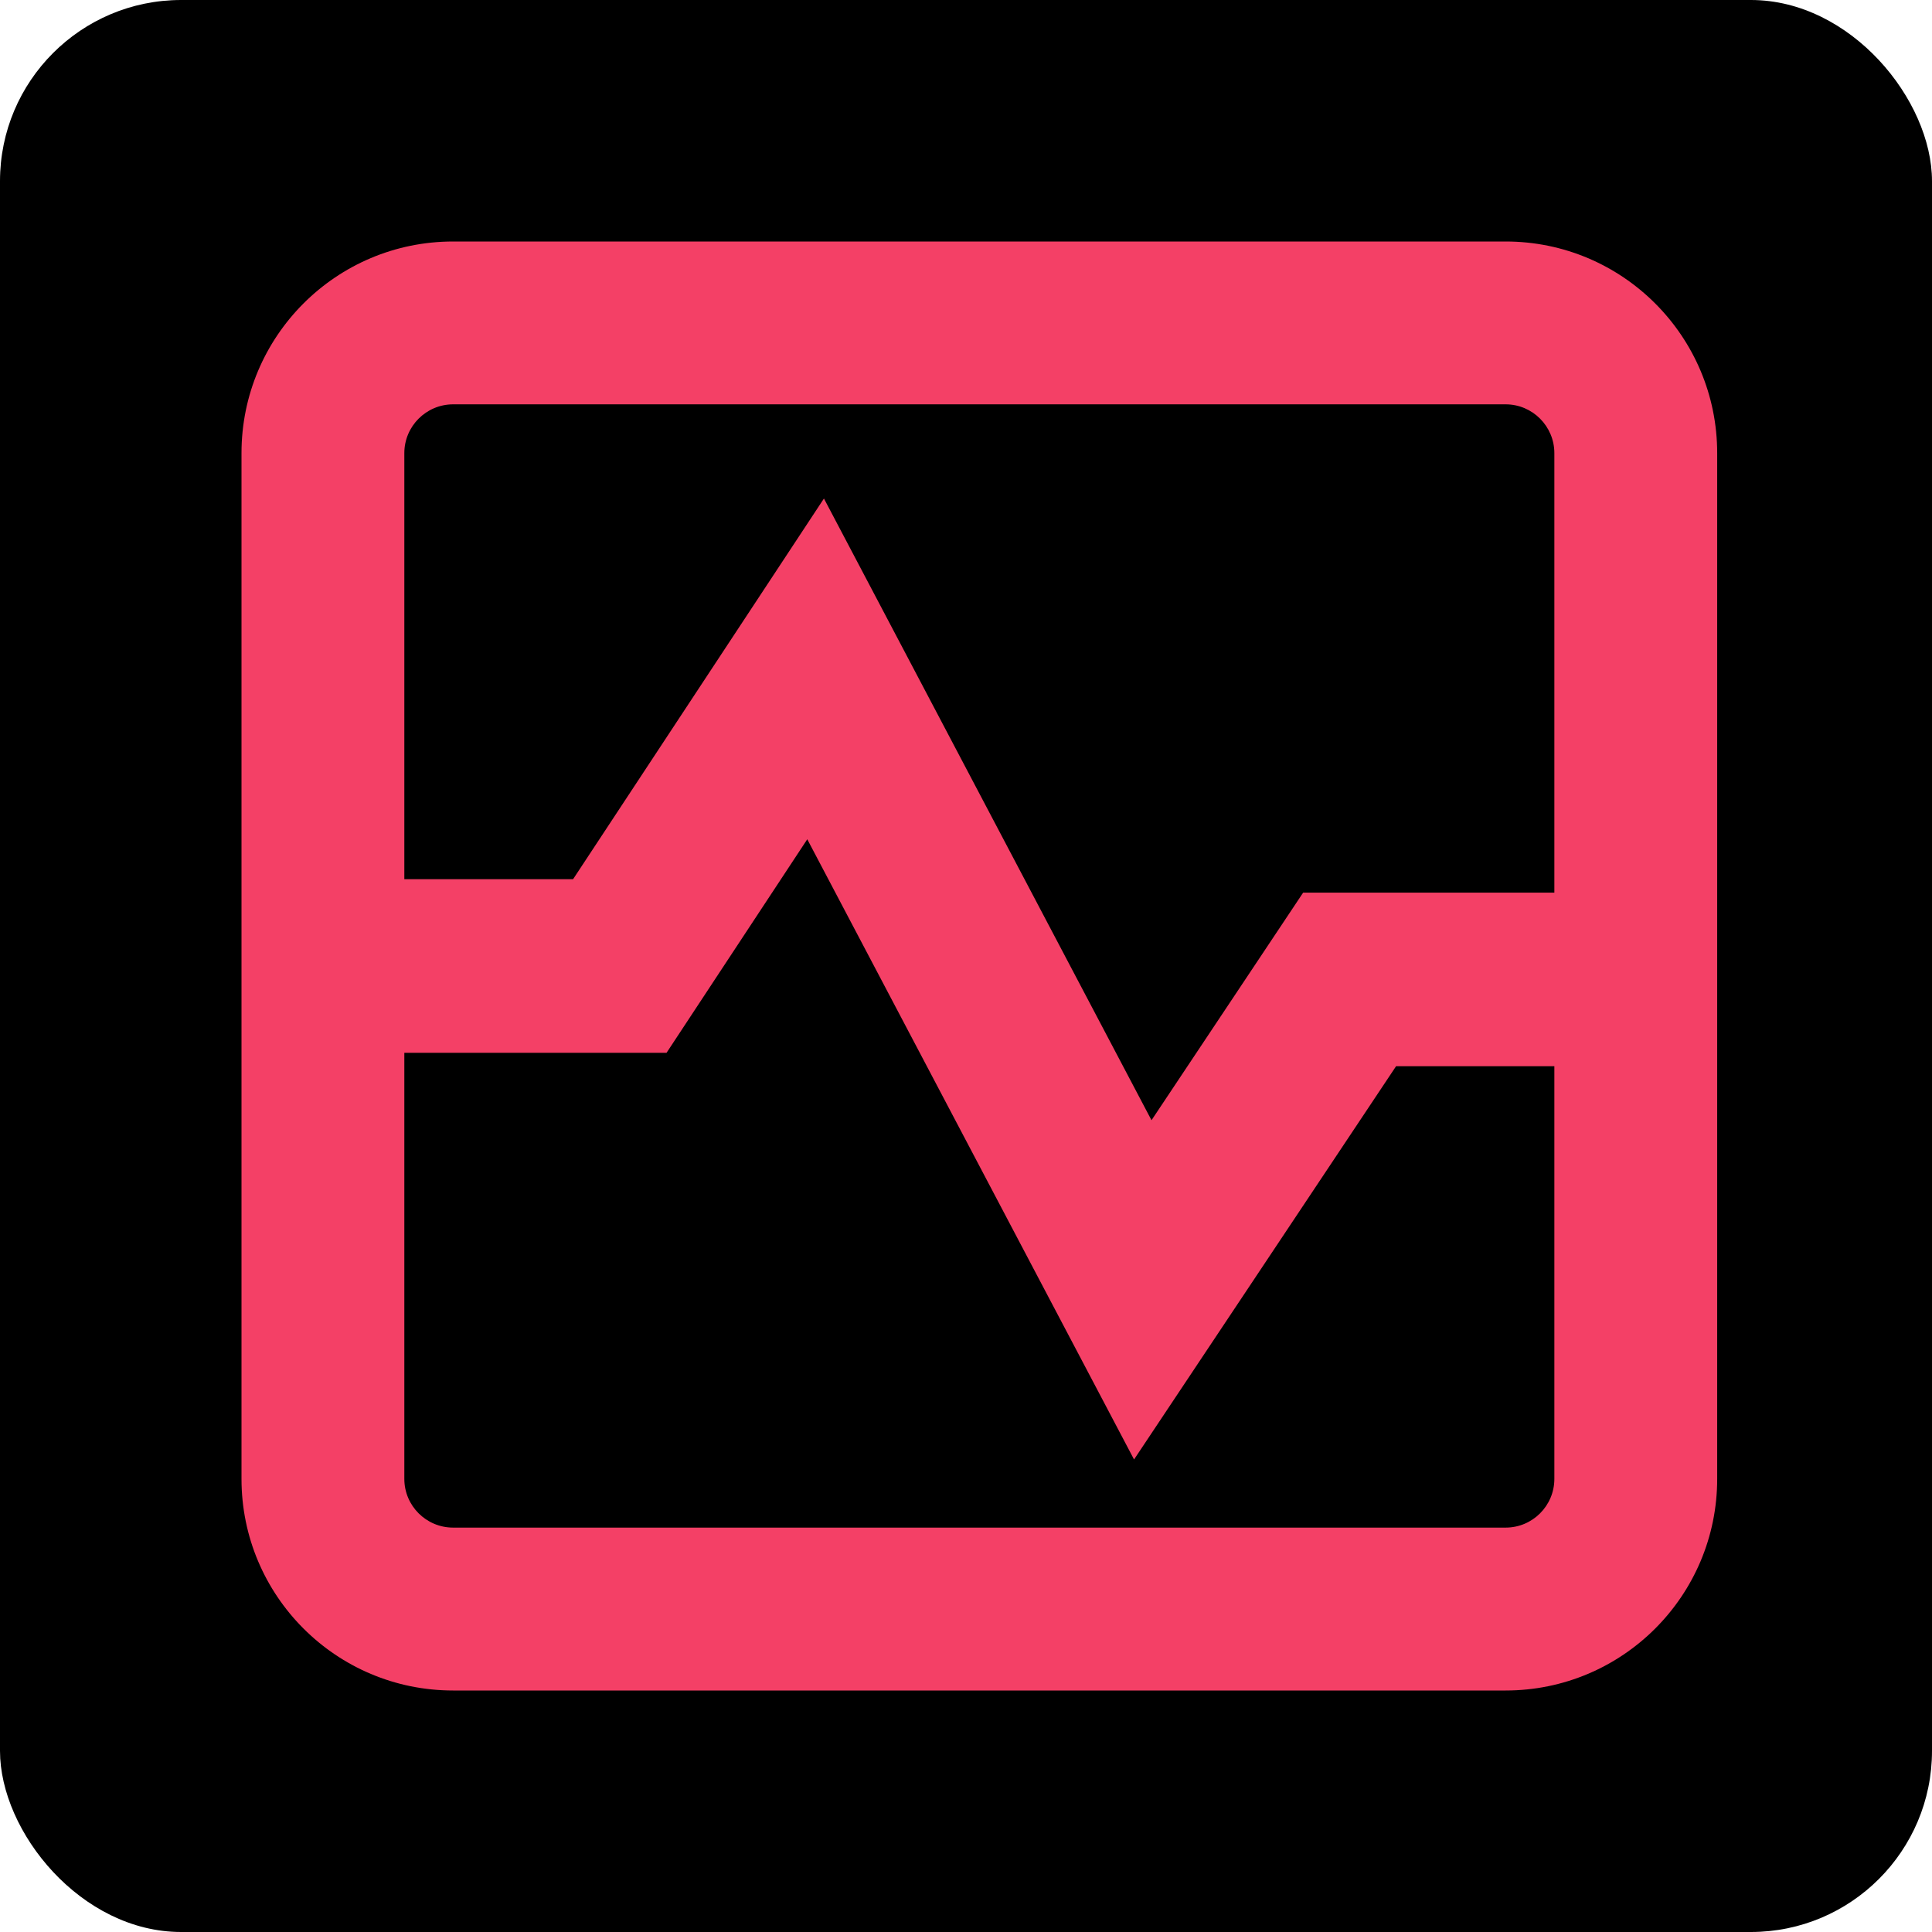 <svg width="32" height="32" viewBox="0 0 32 32" fill="none" xmlns="http://www.w3.org/2000/svg">
<rect width="32" height="32" rx="3" fill="black"/>
<path d="M24.938 6.697C25.383 6.697 25.745 7.06 25.745 7.505V24.495C25.745 24.941 25.383 25.302 24.938 25.302H7.505C7.059 25.302 6.697 24.94 6.697 24.495V7.505C6.697 7.059 7.06 6.697 7.505 6.697H24.938ZM24.938 4H7.505C5.569 4 4 5.569 4 7.505V24.495C4 26.431 5.569 28 7.505 28H24.938C26.873 28 28.442 26.431 28.442 24.495V7.505C28.442 5.569 26.873 4 24.938 4Z" fill="#F44066"/>
<path d="M6.035 16H10.266L13.509 11.079L18.928 21.364L22.354 16.222H26.411" stroke="#F44066" stroke-width="2.875" stroke-miterlimit="10"/>
</svg>
